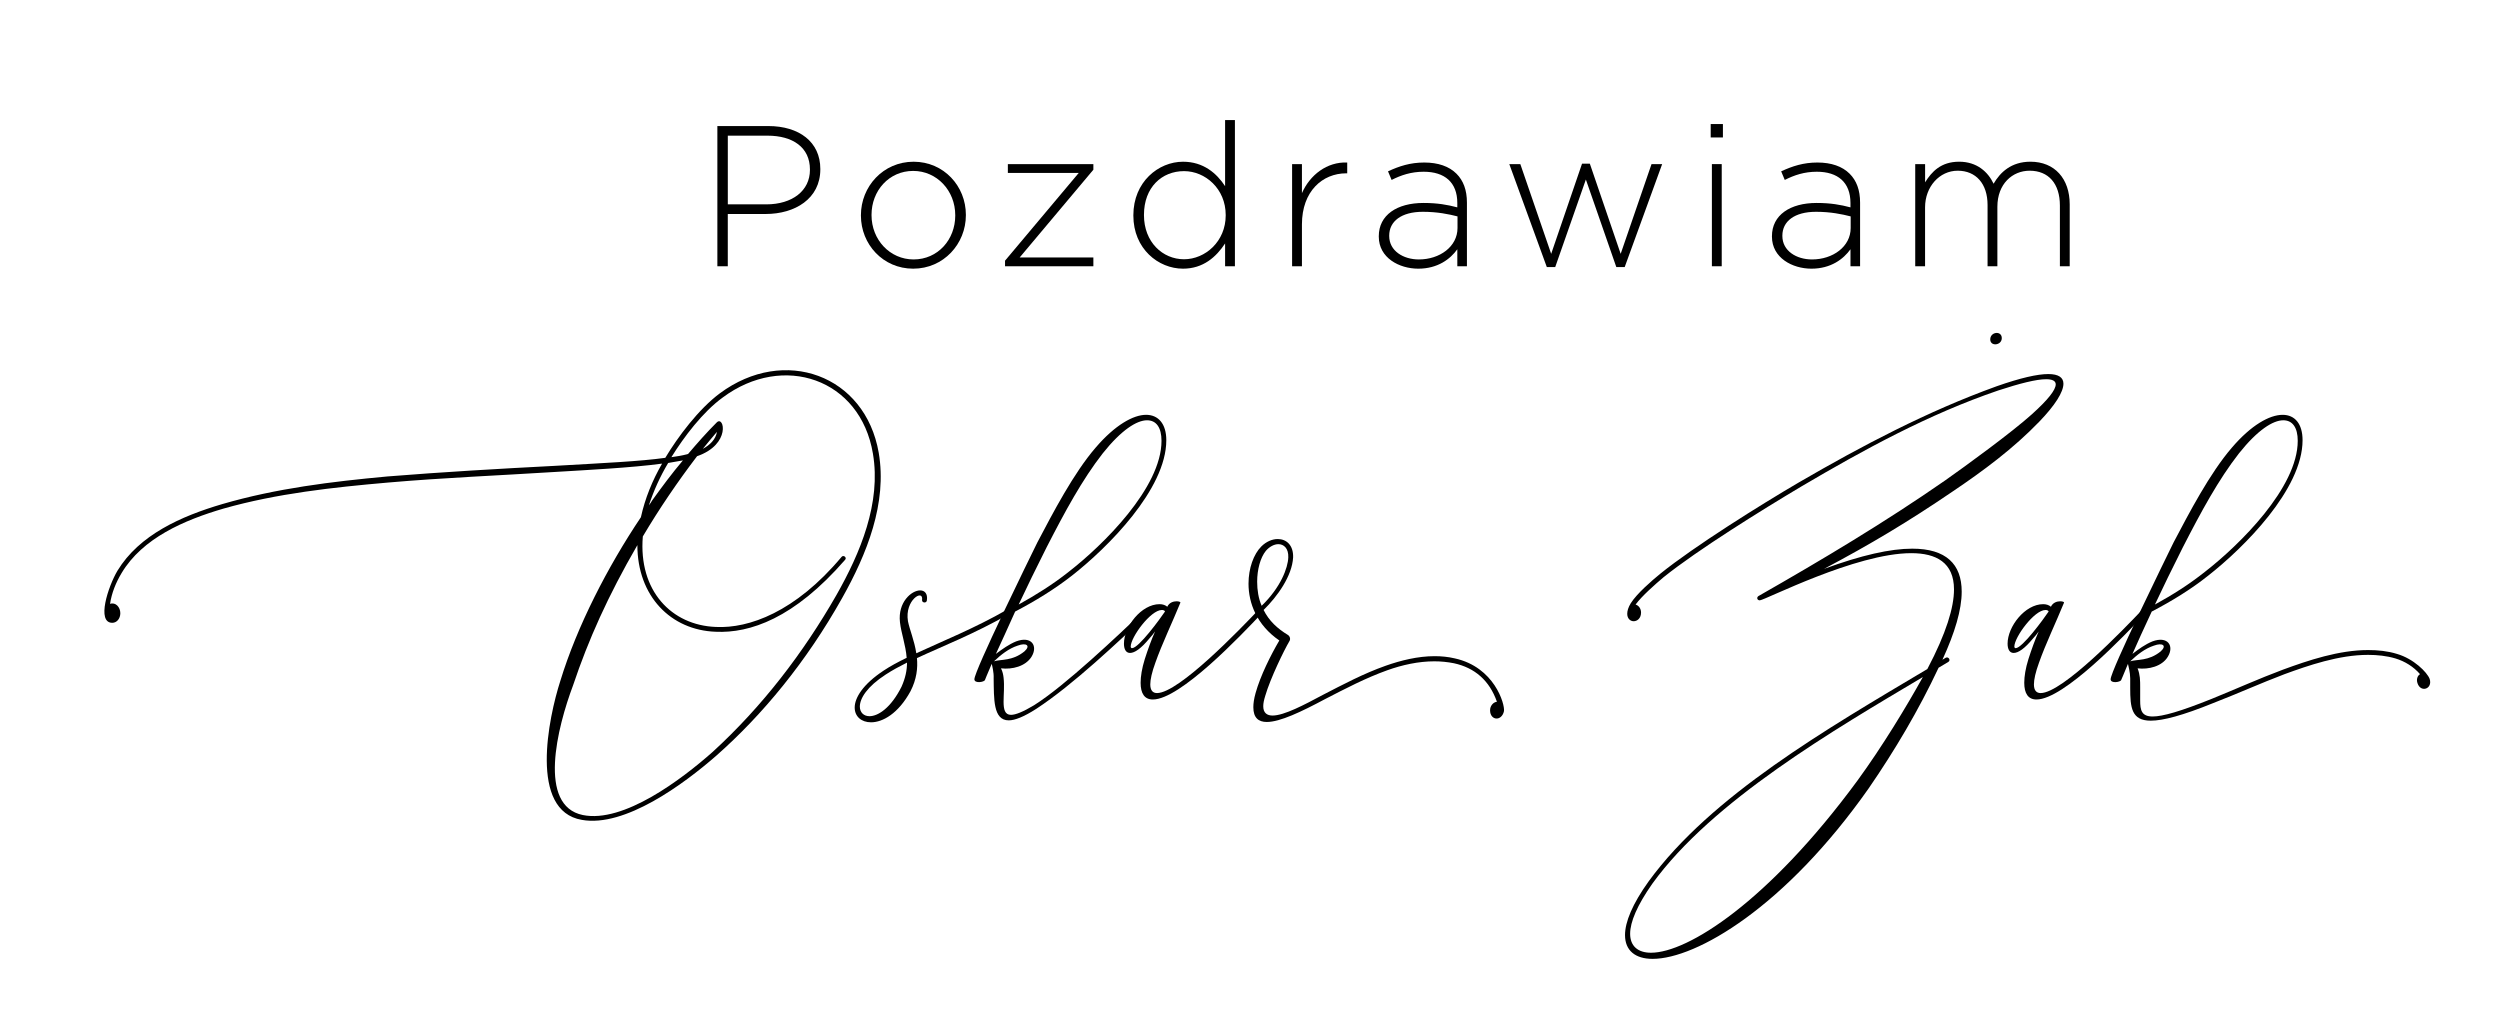 <?xml version="1.0" encoding="utf-8"?>
<!-- Generator: Adobe Illustrator 16.0.0, SVG Export Plug-In . SVG Version: 6.00 Build 0)  -->
<!DOCTYPE svg PUBLIC "-//W3C//DTD SVG 1.1//EN" "http://www.w3.org/Graphics/SVG/1.1/DTD/svg11.dtd">
<svg version="1.1" id="Warstwa_1" xmlns="http://www.w3.org/2000/svg" xmlns:xlink="http://www.w3.org/1999/xlink" x="0px" y="0px"
	 width="132.167px" height="53.846px" viewBox="0 0 132.167 53.846" enable-background="new 0 0 132.167 53.846"
	 xml:space="preserve">
<g>
	<g>
		<path d="M37.926,6.664h2.689c1.631,0,2.753,0.837,2.753,2.267v0.021c0,1.557-1.345,2.361-2.891,2.361h-2.001v2.764h-0.551V6.664z
			 M40.51,10.804c1.376,0,2.309-0.72,2.309-1.821V8.961c0-1.175-0.911-1.789-2.245-1.789h-2.097v3.632H40.51z"/>
		<path d="M45.514,11.398v-0.021c0-1.515,1.176-2.827,2.785-2.827c1.599,0,2.764,1.292,2.764,2.806v0.021
			c0,1.514-1.176,2.827-2.785,2.827C46.679,14.204,45.514,12.912,45.514,11.398z M50.501,11.398v-0.021
			c0-1.303-0.974-2.341-2.224-2.341c-1.281,0-2.202,1.049-2.202,2.319v0.021c0,1.303,0.974,2.34,2.224,2.34
			C49.581,13.716,50.501,12.668,50.501,11.398z"/>
		<path d="M53.134,13.78l3.896-4.638h-3.748V8.676h4.521v0.296l-3.896,4.639h3.896v0.466h-4.67V13.78z"/>
		<path d="M59.917,11.398v-0.021c0-1.758,1.323-2.827,2.626-2.827c1.08,0,1.779,0.614,2.224,1.292V6.346h0.519v7.73h-0.519V12.87
			c-0.466,0.709-1.154,1.334-2.224,1.334C61.241,14.204,59.917,13.156,59.917,11.398z M64.799,11.387v-0.021
			c0-1.388-1.08-2.319-2.203-2.319c-1.176,0-2.118,0.858-2.118,2.309v0.021c0,1.419,0.985,2.329,2.118,2.329
			C63.719,13.706,64.799,12.763,64.799,11.387z"/>
		<path d="M68.309,8.676h0.52v1.535c0.424-0.964,1.323-1.662,2.394-1.62v0.572h-0.054c-1.249,0-2.34,0.942-2.34,2.7v2.213h-0.52
			V8.676z"/>
		<path d="M72.892,12.509v-0.021c0-1.122,0.964-1.758,2.361-1.758c0.752,0,1.271,0.096,1.79,0.233V10.73
			c0-1.091-0.667-1.651-1.779-1.651c-0.656,0-1.196,0.18-1.694,0.434l-0.19-0.455c0.593-0.275,1.175-0.466,1.917-0.466
			c0.73,0,1.313,0.201,1.704,0.593c0.36,0.36,0.551,0.858,0.551,1.525v3.367h-0.508v-0.9c-0.371,0.52-1.038,1.027-2.065,1.027
			C73.972,14.204,72.892,13.632,72.892,12.509z M77.054,12.054V11.44c-0.456-0.116-1.06-0.243-1.832-0.243
			c-1.144,0-1.779,0.508-1.779,1.26v0.021c0,0.783,0.741,1.238,1.567,1.238C76.112,13.716,77.054,13.039,77.054,12.054z"/>
		<path d="M79.792,8.676h0.583l1.631,4.744l1.631-4.766h0.413l1.63,4.766l1.631-4.744h0.562l-1.98,5.442h-0.444l-1.609-4.627
			l-1.62,4.627h-0.445L79.792,8.676z"/>
		<path d="M90.439,6.558h0.646v0.709h-0.646V6.558z M90.502,8.676h0.52v5.4h-0.52V8.676z"/>
		<path d="M93.677,12.509v-0.021c0-1.122,0.964-1.758,2.361-1.758c0.752,0,1.271,0.096,1.79,0.233V10.73
			c0-1.091-0.667-1.651-1.779-1.651c-0.656,0-1.196,0.18-1.694,0.434l-0.19-0.455c0.593-0.275,1.175-0.466,1.917-0.466
			c0.73,0,1.313,0.201,1.704,0.593c0.36,0.36,0.551,0.858,0.551,1.525v3.367h-0.508v-0.9c-0.371,0.52-1.038,1.027-2.065,1.027
			C94.757,14.204,93.677,13.632,93.677,12.509z M97.839,12.054V11.44c-0.456-0.116-1.06-0.243-1.832-0.243
			c-1.144,0-1.779,0.508-1.779,1.26v0.021c0,0.783,0.741,1.238,1.567,1.238C96.897,13.716,97.839,13.039,97.839,12.054z"/>
		<path d="M101.254,8.676h0.52v0.963c0.35-0.561,0.836-1.09,1.8-1.09c0.942,0,1.525,0.54,1.821,1.164
			c0.35-0.604,0.933-1.164,1.949-1.164c1.281,0,2.075,0.899,2.075,2.255v3.272h-0.519v-3.209c0-1.164-0.604-1.842-1.6-1.842
			c-0.91,0-1.705,0.698-1.705,1.905v3.146h-0.519v-3.24c0-1.123-0.614-1.811-1.578-1.811c-0.963,0-1.726,0.847-1.726,1.938v3.113
			h-0.52V8.676z"/>
	</g>
</g>
<g>
	<path d="M44.52,31.619c-1.884,3.359-4.208,6.176-6.651,8.331c-1.73,1.511-4.836,3.801-7.109,3.394
		c-2.8-0.475-1.765-5.396-1.137-7.347c0.882-2.885,2.494-6.023,4.259-8.653c0.221-1.002,0.61-1.952,1.12-2.834
		c-1.629,0.221-4.005,0.339-5.668,0.441c-2.952,0.187-5.888,0.305-8.822,0.56c-2.919,0.255-5.871,0.577-8.688,1.374
		c-2.088,0.611-4.293,1.562-5.396,3.411c-0.305,0.509-0.525,1.052-0.61,1.629c0.288-0.103,0.543,0.169,0.543,0.492
		c0,0.288-0.187,0.509-0.425,0.509c-0.848,0-0.221-1.918,0.271-2.749c1.154-1.9,3.36-2.885,5.549-3.529
		c2.851-0.831,5.786-1.188,8.722-1.459c2.952-0.237,5.888-0.407,8.84-0.56c2.664-0.153,4.514-0.238,5.854-0.425
		c0.661-1.103,1.764-2.579,2.884-3.41c3.411-2.528,7.687-0.968,8.399,3.139C46.913,26.597,45.827,29.295,44.52,31.619z
		 M46.149,23.983c-0.661-3.97-4.751-5.345-7.94-2.969c-1.053,0.763-2.054,2.087-2.715,3.155c0.322-0.051,0.509-0.067,0.882-0.169
		c0.492-0.577,0.984-1.138,1.511-1.663c0.39-0.407,0.78,1.153-1.035,1.781c-1.035,1.357-2.003,2.783-2.868,4.242
		c-0.237,2.867,1.511,4.7,3.869,4.785c1.73,0.085,4.19-0.781,6.634-3.699c0.103-0.136,0.306,0.034,0.188,0.152
		c-2.698,3.105-5.04,3.886-6.839,3.801c-2.375-0.084-4.14-1.883-4.14-4.581c-1.562,2.698-2.596,5.022-3.394,7.398
		c-0.849,2.257-1.884,6.38,0.509,6.872c2.155,0.44,5.227-1.884,6.872-3.343c2.613-2.393,4.785-5.227,6.532-8.28
		C45.488,29.227,46.59,26.58,46.149,23.983z M34.305,26.716c0.068-0.085,0.119-0.17,0.17-0.255c0.526-0.729,1.052-1.442,1.629-2.121
		c-0.203,0.034-0.373,0.068-0.78,0.136C34.9,25.188,34.56,25.935,34.305,26.716z M37.156,23.729
		c0.374-0.204,0.679-0.492,0.747-0.899C37.648,23.118,37.411,23.424,37.156,23.729z"/>
	<path d="M53.363,32.45c-1.866,1.069-3.546,1.714-4.887,2.342c0.051,0.526-0.017,1.12-0.339,1.748
		c-0.645,1.188-1.477,1.646-2.087,1.646c-0.51,0-0.865-0.306-0.865-0.78c0-0.509,0.424-1.222,1.526-1.951
		c0.356-0.237,0.764-0.458,1.222-0.679c-0.051-0.679-0.288-1.29-0.355-1.884c-0.119-1.052,0.61-1.68,1.068-1.68
		c0.237,0,0.407,0.17,0.356,0.526c-0.017,0.169-0.271,0.136-0.255-0.018c0.085-0.61-0.933,0-0.746,1.12
		c0.085,0.441,0.339,1.019,0.441,1.696c1.391-0.645,3.088-1.323,4.802-2.307C53.38,32.146,53.516,32.365,53.363,32.45z
		 M47.951,35.029c-0.407,0.204-0.781,0.407-1.12,0.628c-1.001,0.646-1.374,1.272-1.374,1.697c0,0.306,0.203,0.509,0.509,0.509
		c0.458,0,1.137-0.441,1.696-1.561C47.866,35.844,47.951,35.437,47.951,35.029z"/>
	<path d="M60.693,32.45c-1.578,1.477-3.937,3.733-5.905,5.022c-0.661,0.425-1.137,0.611-1.459,0.611
		c-0.831,0-0.78-1.137-0.798-2.223c0.018-0.306-0.084-0.696-0.102-0.764c-0.237,0.543-0.356,0.849-0.356,0.849
		c-0.033,0.118-0.56,0.203-0.56-0.034c0-0.458,2.901-6.363,3.326-7.229c0.831-1.578,1.917-3.665,3.088-5.022
		c1.018-1.188,1.985-1.73,2.664-1.73c0.645,0,1.068,0.475,1.068,1.341c0,2.596-3.104,5.684-4.988,7.16
		c-0.934,0.729-1.935,1.34-3.003,1.9c-0.407,0.899-0.747,1.662-1.019,2.239c0.34-0.254,0.695-0.509,1.069-0.661
		c0.814-0.306,1.171,0.237,0.814,0.814c-0.322,0.509-1.019,0.679-1.612,0.61c0.085,0.17,0.119,0.34,0.136,0.492
		c0.051,0.441,0,0.899,0,1.272c0,0.407,0.068,0.695,0.391,0.695c0.237,0,0.628-0.152,1.222-0.509
		c1.646-1.035,4.429-3.682,5.837-5.022C60.642,32.146,60.812,32.332,60.693,32.45z M54.16,34.436
		c0.34-0.305,0.103-0.475-0.355-0.305c-0.476,0.152-0.899,0.491-1.256,0.831C52.921,34.843,53.515,34.962,54.16,34.436z
		 M53.855,31.959c0.916-0.51,1.815-1.069,2.646-1.731c1.815-1.408,4.904-4.445,4.904-6.923c0-0.695-0.271-1.086-0.764-1.086
		c-0.543,0-1.357,0.51-2.342,1.748c-1.086,1.392-1.985,3.054-2.97,4.972C54.771,30.041,54.279,31.06,53.855,31.959z"/>
	<path d="M66.75,32.332c0,0.033-0.017,0.051-0.034,0.085c-1.119,1.188-4.326,4.563-5.769,4.563c-0.441,0-0.646-0.322-0.646-0.882
		c0-0.339,0.068-0.764,0.221-1.256c0.17-0.525,0.34-1.001,0.543-1.459c-0.102,0.136-0.187,0.255-0.288,0.356
		c-0.458,0.56-0.798,0.78-1.035,0.78c-0.221,0-0.322-0.203-0.322-0.492c0-0.899,0.916-2.087,1.884-2.087
		c0.169,0,0.305,0.051,0.407,0.136c0.102-0.221,0.322-0.288,0.491-0.288c0.119,0,0.204,0.033,0.204,0.067
		c-0.407,1.001-0.984,2.206-1.323,3.173c-0.187,0.51-0.271,0.899-0.271,1.154c0,0.322,0.136,0.458,0.356,0.458
		c1.153,0,4.411-3.394,5.361-4.395c0.017-0.034,0.051-0.051,0.085-0.051C66.683,32.196,66.75,32.264,66.75,32.332z M61.576,32.349
		c0-0.017,0-0.017,0.017-0.034c-0.051-0.051-0.102-0.067-0.17-0.067c-0.594,0-1.646,1.442-1.646,1.935
		c0,0.051,0.034,0.084,0.067,0.084C60.201,34.266,61.337,32.705,61.576,32.349z"/>
	<path d="M79.511,37.592c-0.051,0.255-0.238,0.424-0.441,0.391c-0.204-0.034-0.322-0.255-0.289-0.51
		c0.034-0.203,0.188-0.355,0.356-0.373c-0.39-1.12-1.171-1.799-2.273-2.036c-0.339-0.067-0.679-0.102-1.035-0.102
		c-0.831,0-1.696,0.187-2.494,0.475c-1.137,0.407-2.206,0.968-3.292,1.527c-1.238,0.662-2.375,1.205-3.07,1.205
		c-0.441,0-0.713-0.221-0.713-0.78c0-0.204,0.033-0.441,0.118-0.747c0.255-0.916,0.798-2.002,1.256-2.782
		c-1.188-0.814-1.629-1.969-1.629-3.004c0-0.814,0.271-1.561,0.679-1.968c0.255-0.255,0.577-0.391,0.865-0.391
		c0.458,0,0.832,0.322,0.814,0.967c-0.051,0.984-0.831,2.07-1.561,2.783c0.288,0.577,0.729,0.984,1.289,1.323
		c0.102,0.068,0.153,0.221,0.068,0.34c-0.271,0.458-1.001,1.951-1.272,2.884c-0.068,0.221-0.103,0.391-0.103,0.543
		c0,0.356,0.204,0.492,0.492,0.492c0.611,0,1.697-0.577,2.647-1.086c1.086-0.56,2.172-1.137,3.325-1.544
		c0.814-0.288,1.714-0.509,2.597-0.509c0.356,0,0.712,0.034,1.068,0.118C79.001,35.268,79.562,37.219,79.511,37.592z M66.462,30.754
		c0,0.441,0.068,0.882,0.238,1.272c1.001-0.967,1.391-2.002,1.408-2.563c0.017-0.475-0.238-0.695-0.526-0.695
		c-0.221,0-0.476,0.136-0.662,0.356C66.632,29.481,66.462,30.109,66.462,30.754z"/>
	<path d="M108.29,19.775c0.543,0,0.797,0.187,0.797,0.51c0,0.44-0.44,1.137-1.272,2.002c-1.374,1.425-2.952,2.596-4.564,3.682
		c-2.393,1.629-4.36,2.8-6.82,4.106c1.984-0.729,3.512-1.069,4.666-1.069c1.781,0,2.612,0.814,2.612,2.273
		c0,0.951-0.356,2.155-1.018,3.598c0.051-0.034,0.118-0.068,0.17-0.102c0.152-0.085,0.288,0.136,0.136,0.221
		c-0.17,0.102-0.34,0.203-0.51,0.305c-1.052,2.24-2.308,4.361-3.698,6.38c-4.412,6.278-9.112,9.011-11.42,9.011
		c-0.916,0-1.459-0.441-1.459-1.256c0-0.696,0.391-1.646,1.256-2.851c3.309-4.53,9.399-8.043,14.728-11.216
		c1.001-1.9,1.408-3.258,1.408-4.208c0-1.426-0.95-1.917-2.256-1.917c-2.936,0-7.721,2.477-8.01,2.494
		c-0.152,0-0.187-0.17-0.051-0.238c3.36-1.917,6.686-3.902,9.858-6.108c1.086-0.763,3.529-2.545,4.581-3.495
		c0.866-0.78,1.256-1.289,1.256-1.578c0-0.187-0.187-0.271-0.509-0.271c-0.509,0-1.392,0.221-2.528,0.594
		c-3.682,1.256-7.093,3.122-10.436,5.091c-2.019,1.204-5.446,3.325-7.262,4.785c-0.441,0.373-1.137,0.983-1.477,1.442
		c0.17,0.051,0.289,0.22,0.289,0.424c0,0.306-0.204,0.458-0.391,0.458c-0.17,0-0.339-0.136-0.339-0.391
		c0-0.152,0.051-0.339,0.187-0.56c0.322-0.509,1.103-1.188,1.561-1.561c1.782-1.442,5.312-3.648,7.313-4.819
		c3.359-1.951,6.804-3.767,10.469-5.091C106.813,19.979,107.712,19.775,108.29,19.775z M101.655,35.793
		c-4.649,2.766-11.131,6.533-14.304,10.928c-0.798,1.137-1.171,2.019-1.171,2.646c0,0.645,0.407,1.001,1.103,1.001
		c1.935,0,6.193-2.681,10.91-9.095C99.517,39.458,100.79,37.354,101.655,35.793z M105.218,17.943c0-0.407,0.61-0.476,0.61-0.068
		C105.829,18.266,105.218,18.333,105.218,17.943z"/>
	<path d="M113.465,32.332c0,0.033-0.017,0.051-0.034,0.085c-1.119,1.188-4.326,4.563-5.769,4.563c-0.441,0-0.646-0.322-0.646-0.882
		c0-0.339,0.068-0.764,0.221-1.256c0.17-0.525,0.34-1.001,0.543-1.459c-0.102,0.136-0.187,0.255-0.288,0.356
		c-0.458,0.56-0.798,0.78-1.035,0.78c-0.221,0-0.322-0.203-0.322-0.492c0-0.899,0.916-2.087,1.884-2.087
		c0.169,0,0.305,0.051,0.407,0.136c0.102-0.221,0.322-0.288,0.491-0.288c0.119,0,0.204,0.033,0.204,0.067
		c-0.407,1.001-0.984,2.206-1.323,3.173c-0.187,0.51-0.271,0.899-0.271,1.154c0,0.322,0.136,0.458,0.356,0.458
		c1.153,0,4.411-3.394,5.361-4.395c0.017-0.034,0.051-0.051,0.085-0.051C113.398,32.196,113.465,32.264,113.465,32.332z
		 M108.291,32.349c0-0.017,0-0.017,0.017-0.034c-0.051-0.051-0.102-0.067-0.17-0.067c-0.594,0-1.646,1.442-1.646,1.935
		c0,0.051,0.034,0.084,0.067,0.084C106.916,34.266,108.052,32.705,108.291,32.349z"/>
	<path d="M127.804,36.115c-0.068-0.203,0-0.39,0.135-0.475c-0.339-0.391-0.797-0.679-1.306-0.832
		c-0.458-0.135-0.95-0.187-1.442-0.187c-1.544,0-3.156,0.561-4.412,1.019c-1.256,0.475-2.494,1.035-3.767,1.527
		c-1.629,0.661-2.664,0.933-3.309,0.933c-1.019,0-1.086-0.695-1.086-1.73v-0.509c0-0.306-0.102-0.696-0.119-0.764
		c-0.221,0.543-0.356,0.849-0.356,0.849c-0.033,0.118-0.56,0.203-0.56-0.034c0-0.458,2.901-6.363,3.325-7.229
		c0.832-1.578,1.918-3.665,3.089-5.022c1.018-1.188,1.985-1.73,2.681-1.73c0.645,0,1.052,0.475,1.052,1.341
		c0,2.596-3.104,5.684-4.988,7.16c-0.916,0.729-1.917,1.34-2.986,1.9c-0.424,0.899-0.764,1.662-1.019,2.239
		c0.323-0.254,0.68-0.509,1.053-0.661c0.814-0.306,1.171,0.237,0.814,0.814c-0.306,0.509-1.019,0.679-1.596,0.61
		c0.068,0.17,0.103,0.34,0.119,0.492c0.018,0.17,0.018,0.339,0.018,0.509v0.696c0,0.509,0.067,0.848,0.661,0.848
		c0.526,0,1.477-0.271,3.122-0.933c1.256-0.51,2.494-1.069,3.767-1.544c1.341-0.492,2.953-1.035,4.497-1.035
		c0.525,0,1.035,0.051,1.527,0.203c0.882,0.255,1.595,0.968,1.73,1.323C128.619,36.421,127.973,36.642,127.804,36.115z
		 M112.618,34.962c0.373-0.119,0.967,0,1.612-0.526c0.339-0.305,0.102-0.475-0.356-0.305
		C113.398,34.283,112.974,34.622,112.618,34.962z M113.924,31.959c0.933-0.51,1.815-1.069,2.646-1.731
		c1.815-1.408,4.904-4.445,4.904-6.923c0-0.695-0.271-1.086-0.764-1.086c-0.543,0-1.357,0.51-2.342,1.748
		c-1.086,1.392-1.985,3.054-2.97,4.972C114.84,30.041,114.348,31.06,113.924,31.959z"/>
</g>
<g>
</g>
<g>
</g>
<g>
</g>
<g>
</g>
<g>
</g>
<g>
</g>
</svg>

